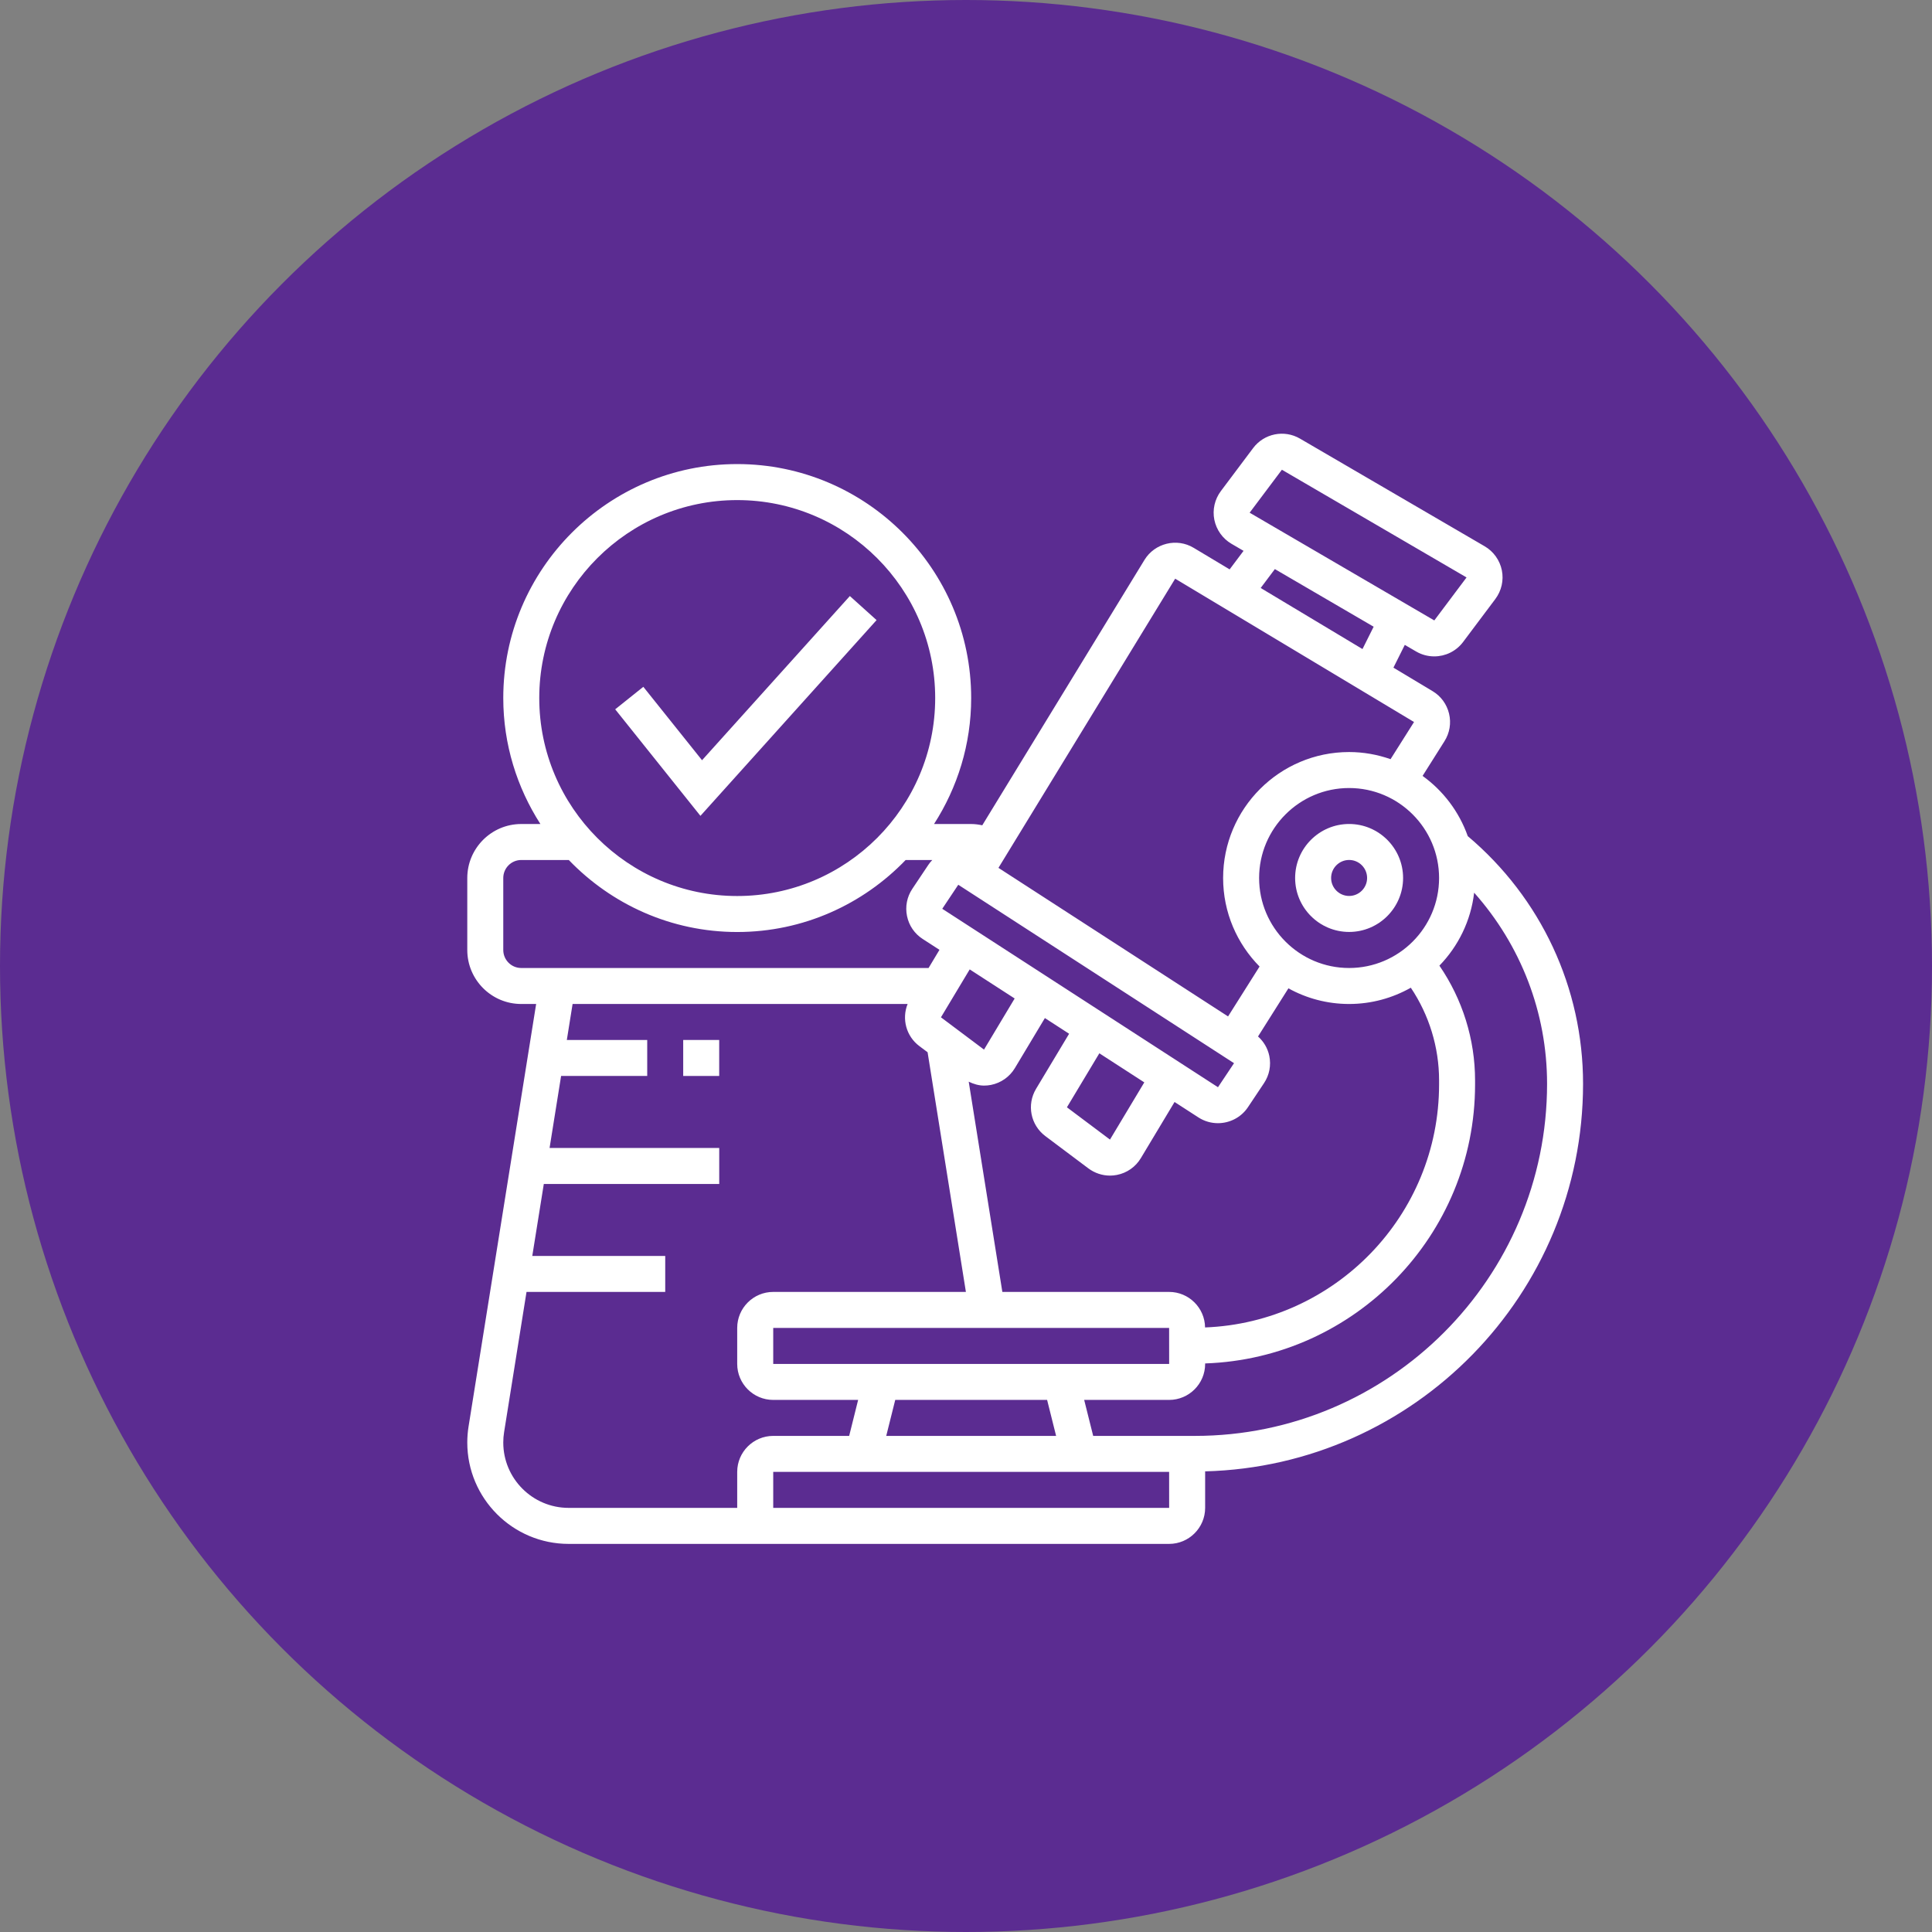 <svg width="59" height="59" viewBox="0 0 59 59" fill="none" xmlns="http://www.w3.org/2000/svg">
<rect x="0" y="0" width="59" height="59" fill="#808080" stroke="none"/>
<circle cx="29.5" cy="29.5" r="29.5" fill="#5B2C91"/>
<path d="M26.769 18.937L25.953 18.202L21.439 23.216L19.646 20.974L18.787 21.661L21.39 24.915L26.769 18.937Z" fill="white"/>
<path d="M20.864 31.759H21.963V32.858H20.864V31.759Z" fill="white"/>
<path d="M41.2 25.163C40.291 25.163 39.551 25.903 39.551 26.812C39.551 27.721 40.291 28.46 41.2 28.46C42.108 28.46 42.848 27.721 42.848 26.812C42.848 25.903 42.108 25.163 41.2 25.163ZM41.2 27.361C40.896 27.361 40.65 27.114 40.65 26.812C40.65 26.509 40.896 26.262 41.2 26.262C41.503 26.262 41.749 26.509 41.749 26.812C41.749 27.114 41.503 27.361 41.2 27.361Z" fill="white"/>
<path d="M48.344 33.097C48.344 30.164 47.059 27.421 44.823 25.534C44.559 24.789 44.074 24.149 43.443 23.695L44.112 22.635C44.271 22.383 44.321 22.084 44.252 21.794C44.182 21.504 44.004 21.259 43.748 21.106L42.553 20.389L42.9 19.694L43.247 19.896C43.42 19.997 43.611 20.045 43.8 20.045C44.136 20.045 44.465 19.891 44.68 19.606L45.665 18.293C45.853 18.042 45.926 17.722 45.864 17.416C45.801 17.108 45.611 16.841 45.34 16.683L39.7 13.395C39.218 13.113 38.602 13.238 38.268 13.684L37.283 14.997C37.095 15.248 37.022 15.568 37.084 15.874C37.147 16.182 37.337 16.449 37.608 16.607L37.976 16.822L37.551 17.388L36.453 16.73C35.938 16.42 35.264 16.586 34.95 17.099L29.997 25.203C29.886 25.18 29.773 25.164 29.658 25.164H28.524C29.238 24.052 29.658 22.734 29.658 21.317C29.658 17.378 26.453 14.172 22.513 14.172C18.574 14.172 15.369 17.378 15.369 21.317C15.369 22.734 15.789 24.052 16.503 25.164H15.918C15.009 25.164 14.27 25.904 14.27 26.813V29.011C14.27 29.92 15.009 30.66 15.918 30.66H16.373L14.309 43.563C14.283 43.724 14.27 43.889 14.27 44.052C14.27 45.759 15.658 47.148 17.365 47.148H23.613H24.162H35.703C36.309 47.148 36.803 46.654 36.803 46.048V44.949C36.803 44.944 36.801 44.939 36.801 44.933C43.193 44.767 48.344 39.528 48.344 33.097ZM43.947 26.813C43.947 28.328 42.714 29.561 41.199 29.561C39.684 29.561 38.451 28.328 38.451 26.813C38.451 25.298 39.684 24.065 41.199 24.065C42.714 24.065 43.947 25.298 43.947 26.813ZM36.801 40.538C36.793 39.939 36.304 39.453 35.703 39.453H30.61L29.583 33.033C29.73 33.103 29.887 33.152 30.05 33.152C30.12 33.152 30.191 33.146 30.261 33.132C30.566 33.072 30.832 32.885 30.992 32.619L31.909 31.09L32.649 31.569L31.64 33.25C31.349 33.735 31.471 34.356 31.924 34.695L33.238 35.681C33.43 35.824 33.662 35.901 33.898 35.901C33.968 35.901 34.039 35.894 34.109 35.88C34.414 35.821 34.681 35.634 34.84 35.367L35.869 33.653L36.599 34.125C36.782 34.243 36.988 34.3 37.193 34.3C37.549 34.3 37.9 34.128 38.111 33.811L38.6 33.078C38.765 32.831 38.822 32.535 38.762 32.244C38.713 32.011 38.592 31.808 38.418 31.652L39.346 30.182C39.896 30.486 40.528 30.66 41.199 30.66C41.884 30.66 42.526 30.478 43.084 30.163C43.643 30.996 43.947 31.983 43.947 32.991V33.117C43.947 37.12 40.767 40.384 36.801 40.538ZM31.977 42.751L32.252 43.85H27.064L27.339 42.751H31.977ZM23.613 41.652V40.553H35.703L35.704 41.652H23.613ZM29.264 27.019L37.685 32.468L37.195 33.202L28.775 27.753L29.264 27.019ZM34.945 33.054L33.897 34.801L32.582 33.815L33.572 32.166L34.945 33.054ZM29.613 29.604L30.986 30.492L30.05 32.053L28.735 31.067L29.613 29.604ZM39.147 14.345L44.786 17.634L43.801 18.947L38.162 15.657L39.147 14.345ZM38.932 17.379L41.949 19.139L41.608 19.821L38.499 17.956L38.932 17.379ZM35.888 17.672L43.182 22.049L42.465 23.184C42.068 23.045 41.643 22.966 41.199 22.966C39.078 22.966 37.352 24.692 37.352 26.813C37.352 27.866 37.778 28.82 38.465 29.516L37.503 31.04L30.491 26.503L35.888 17.672ZM22.513 15.272C25.847 15.272 28.559 17.984 28.559 21.317C28.559 24.65 25.847 27.363 22.513 27.363C19.18 27.363 16.468 24.65 16.468 21.317C16.468 17.984 19.18 15.272 22.513 15.272ZM15.369 29.011V26.813C15.369 26.51 15.615 26.263 15.918 26.263H17.37C18.671 27.615 20.494 28.462 22.513 28.462C24.533 28.462 26.356 27.615 27.657 26.263H28.471C28.428 26.308 28.386 26.356 28.351 26.41L27.861 27.143C27.696 27.39 27.639 27.686 27.699 27.976C27.759 28.267 27.93 28.515 28.178 28.675L28.69 29.006L28.357 29.561H15.918C15.615 29.561 15.369 29.314 15.369 29.011ZM17.365 46.048C16.264 46.048 15.369 45.153 15.369 44.052C15.369 43.947 15.377 43.842 15.394 43.737L16.079 39.453H20.315V38.354H16.255L16.607 36.156H21.964V35.057H16.783L17.135 32.858H19.765V31.759H17.31L17.486 30.66H27.717C27.534 31.115 27.672 31.644 28.077 31.947L28.327 32.134L29.497 39.453H23.613C23.006 39.453 22.513 39.946 22.513 40.553V41.652C22.513 42.258 23.006 42.751 23.613 42.751H26.206L25.932 43.85H23.613C23.006 43.85 22.513 44.343 22.513 44.949V46.048H17.365ZM24.162 46.048H23.613V44.949H35.703L35.704 46.048H24.162ZM36.491 43.85H35.703H33.384L33.109 42.751H35.703C36.309 42.751 36.803 42.258 36.803 41.652V41.637C41.373 41.482 45.046 37.725 45.046 33.118V32.992C45.046 31.741 44.662 30.515 43.957 29.489C44.531 28.898 44.917 28.123 45.018 27.261C46.44 28.86 47.245 30.917 47.245 33.097C47.245 39.026 42.421 43.85 36.491 43.85Z" fill="white"/>
</svg>
